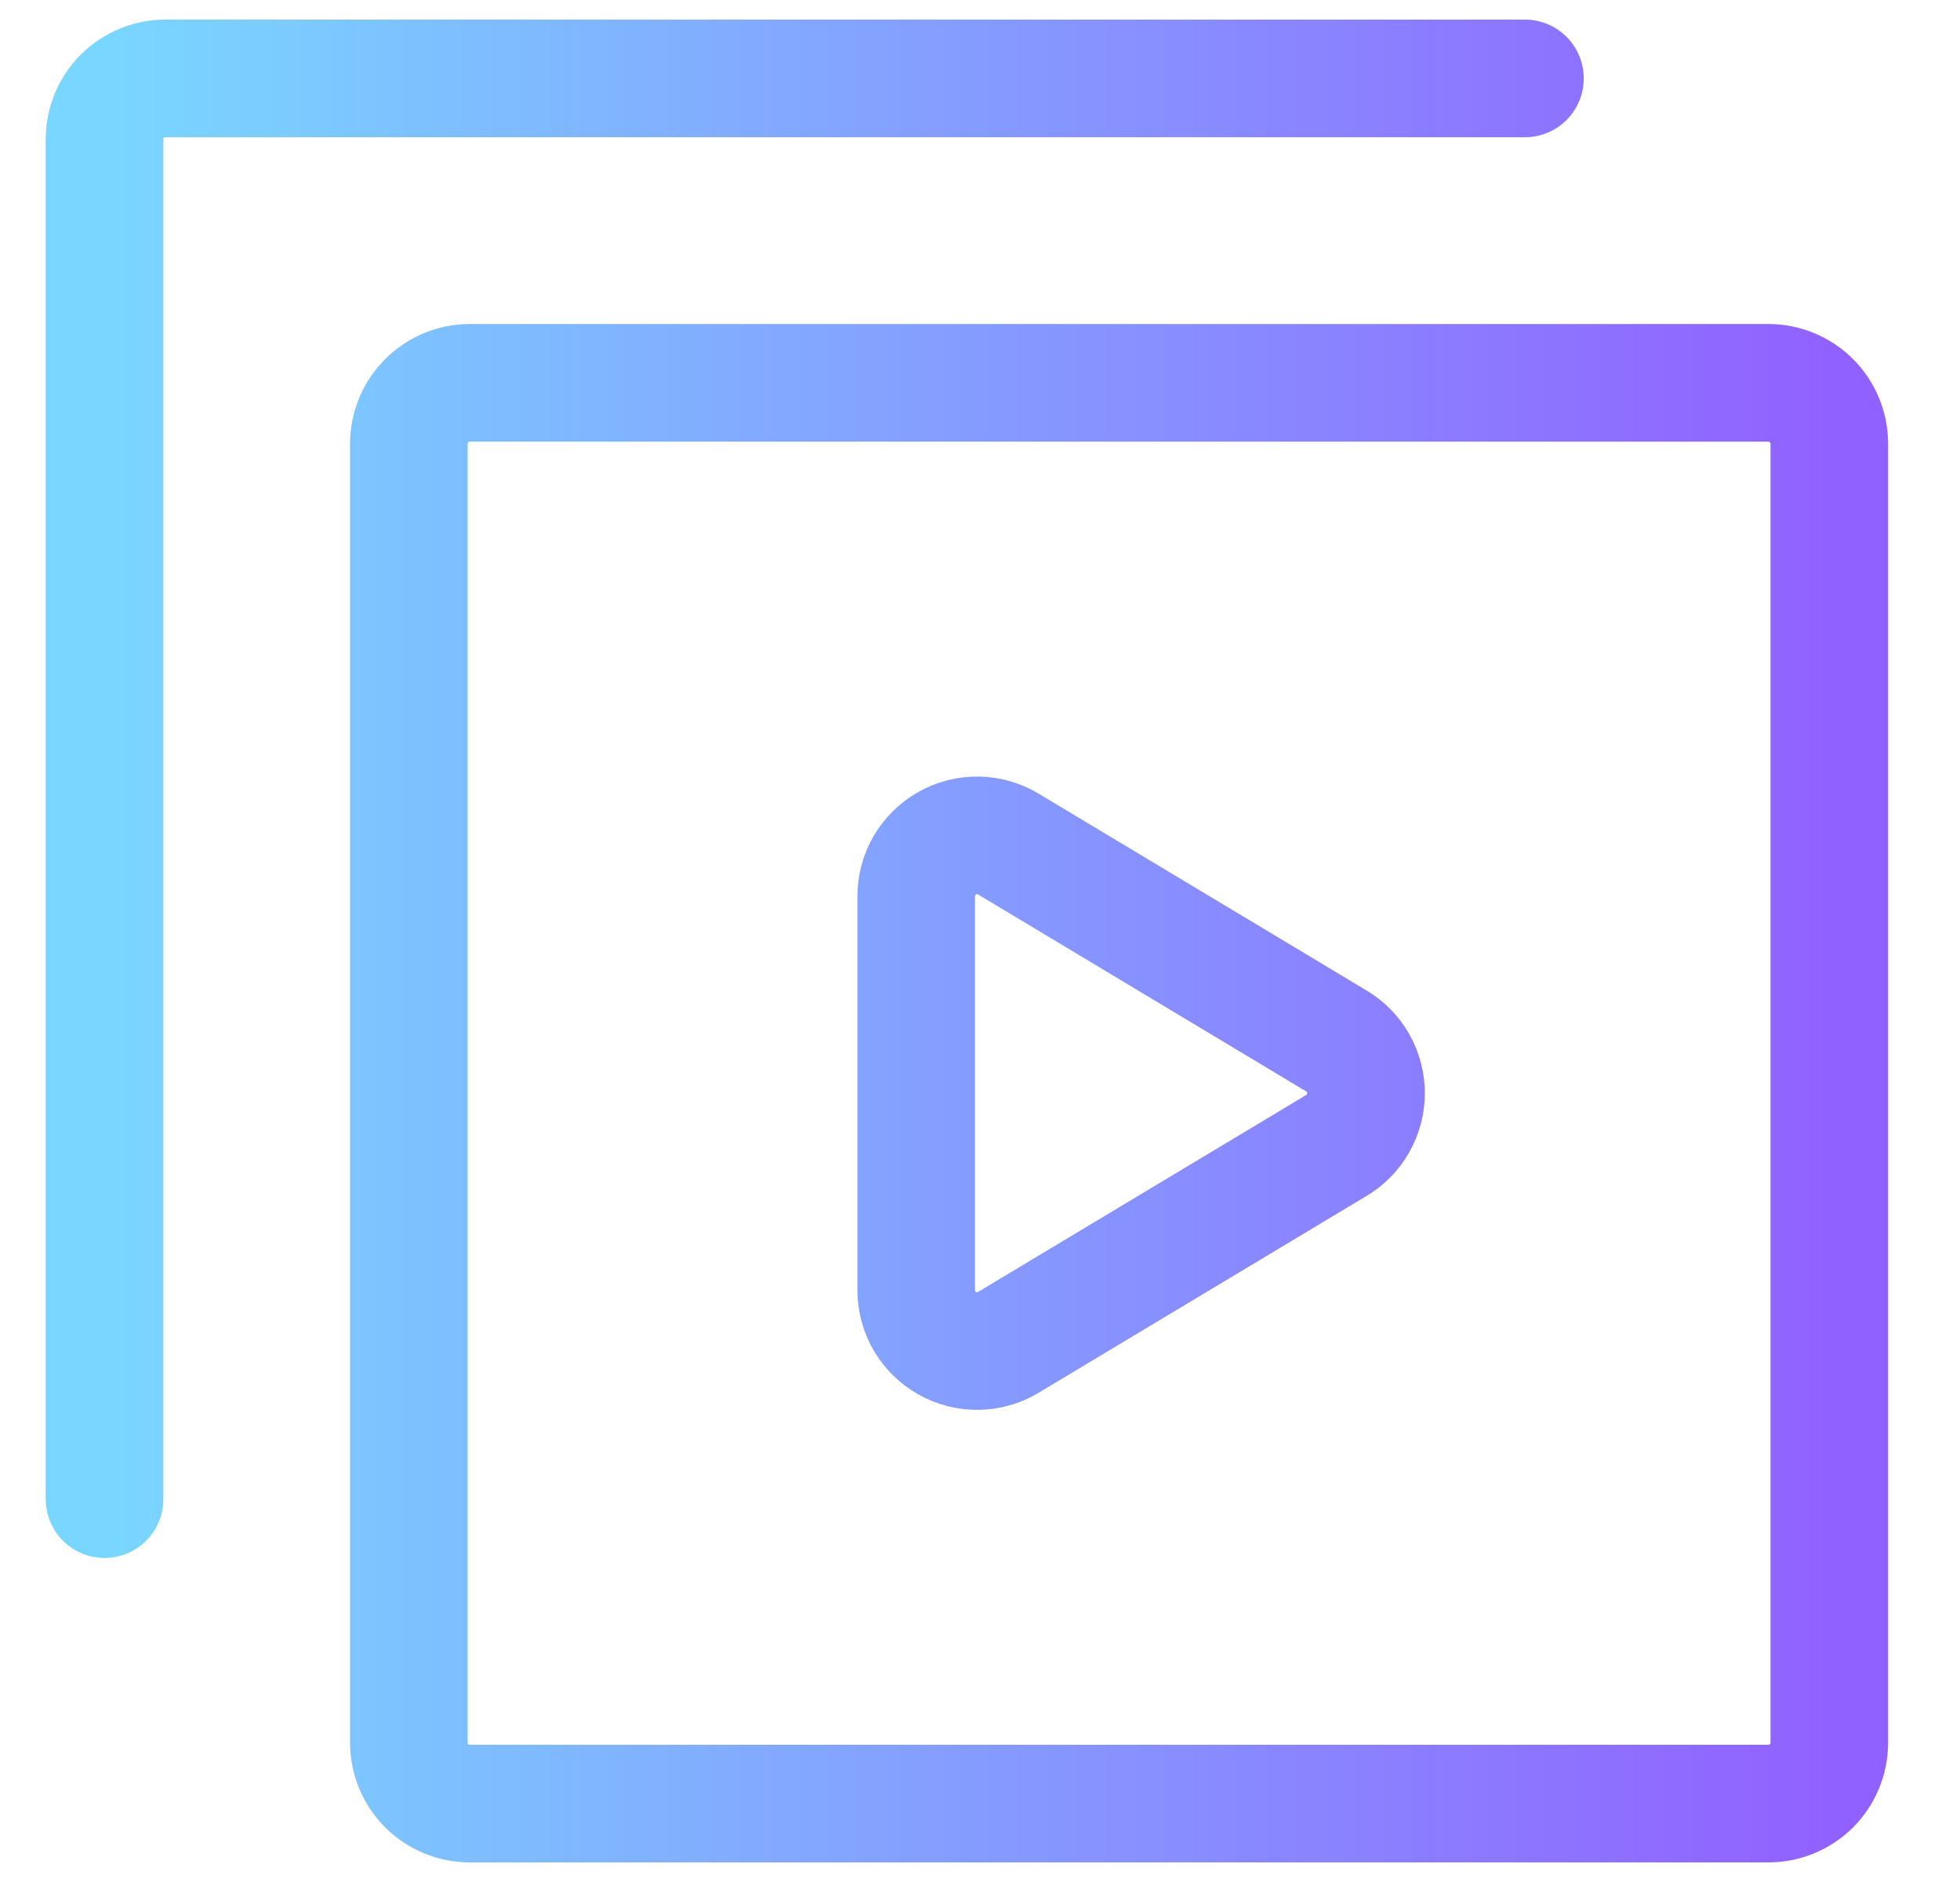 <svg width="25" height="24" viewBox="0 0 25 24" fill="none" xmlns="http://www.w3.org/2000/svg"><path d="M19.451 1H2.109C1.904 1 1.706 1.082 1.56 1.227C1.415 1.373 1.333 1.571 1.333 1.776V19.118M23.333 5.659V22.224C23.333 22.43 23.251 22.627 23.106 22.773C22.96 22.918 22.762 23 22.556 23H5.992C5.786 23 5.588 22.918 5.443 22.773C5.297 22.627 5.215 22.43 5.215 22.224V5.659C5.215 5.453 5.297 5.255 5.443 5.11C5.588 4.964 5.786 4.882 5.992 4.882H22.556C22.762 4.882 22.96 4.964 23.106 5.11C23.251 5.255 23.333 5.453 23.333 5.659ZM12.862 10.764C12.744 10.693 12.61 10.655 12.472 10.653C12.335 10.651 12.199 10.686 12.08 10.754C11.96 10.822 11.861 10.92 11.791 11.039C11.722 11.158 11.686 11.293 11.686 11.431V16.452C11.686 16.589 11.722 16.724 11.791 16.843C11.861 16.962 11.96 17.06 12.08 17.128C12.199 17.196 12.335 17.231 12.472 17.229C12.61 17.227 12.744 17.189 12.862 17.118L17.046 14.607C17.162 14.539 17.257 14.441 17.323 14.324C17.389 14.207 17.424 14.075 17.424 13.941C17.424 13.807 17.389 13.675 17.323 13.558C17.257 13.441 17.162 13.344 17.046 13.275L12.862 10.764Z" stroke="url(#paint0_linear_2273_24225)" stroke-width="1.5" stroke-linecap="round" stroke-linejoin="round"/><defs><linearGradient id="paint0_linear_2273_24225" x1="1.333" y1="8.7" x2="23.333" y2="8.7" gradientUnits="userSpaceOnUse"><stop stop-color="#79D7FF"/><stop offset="1" stop-color="#9161FF"/></linearGradient></defs></svg>